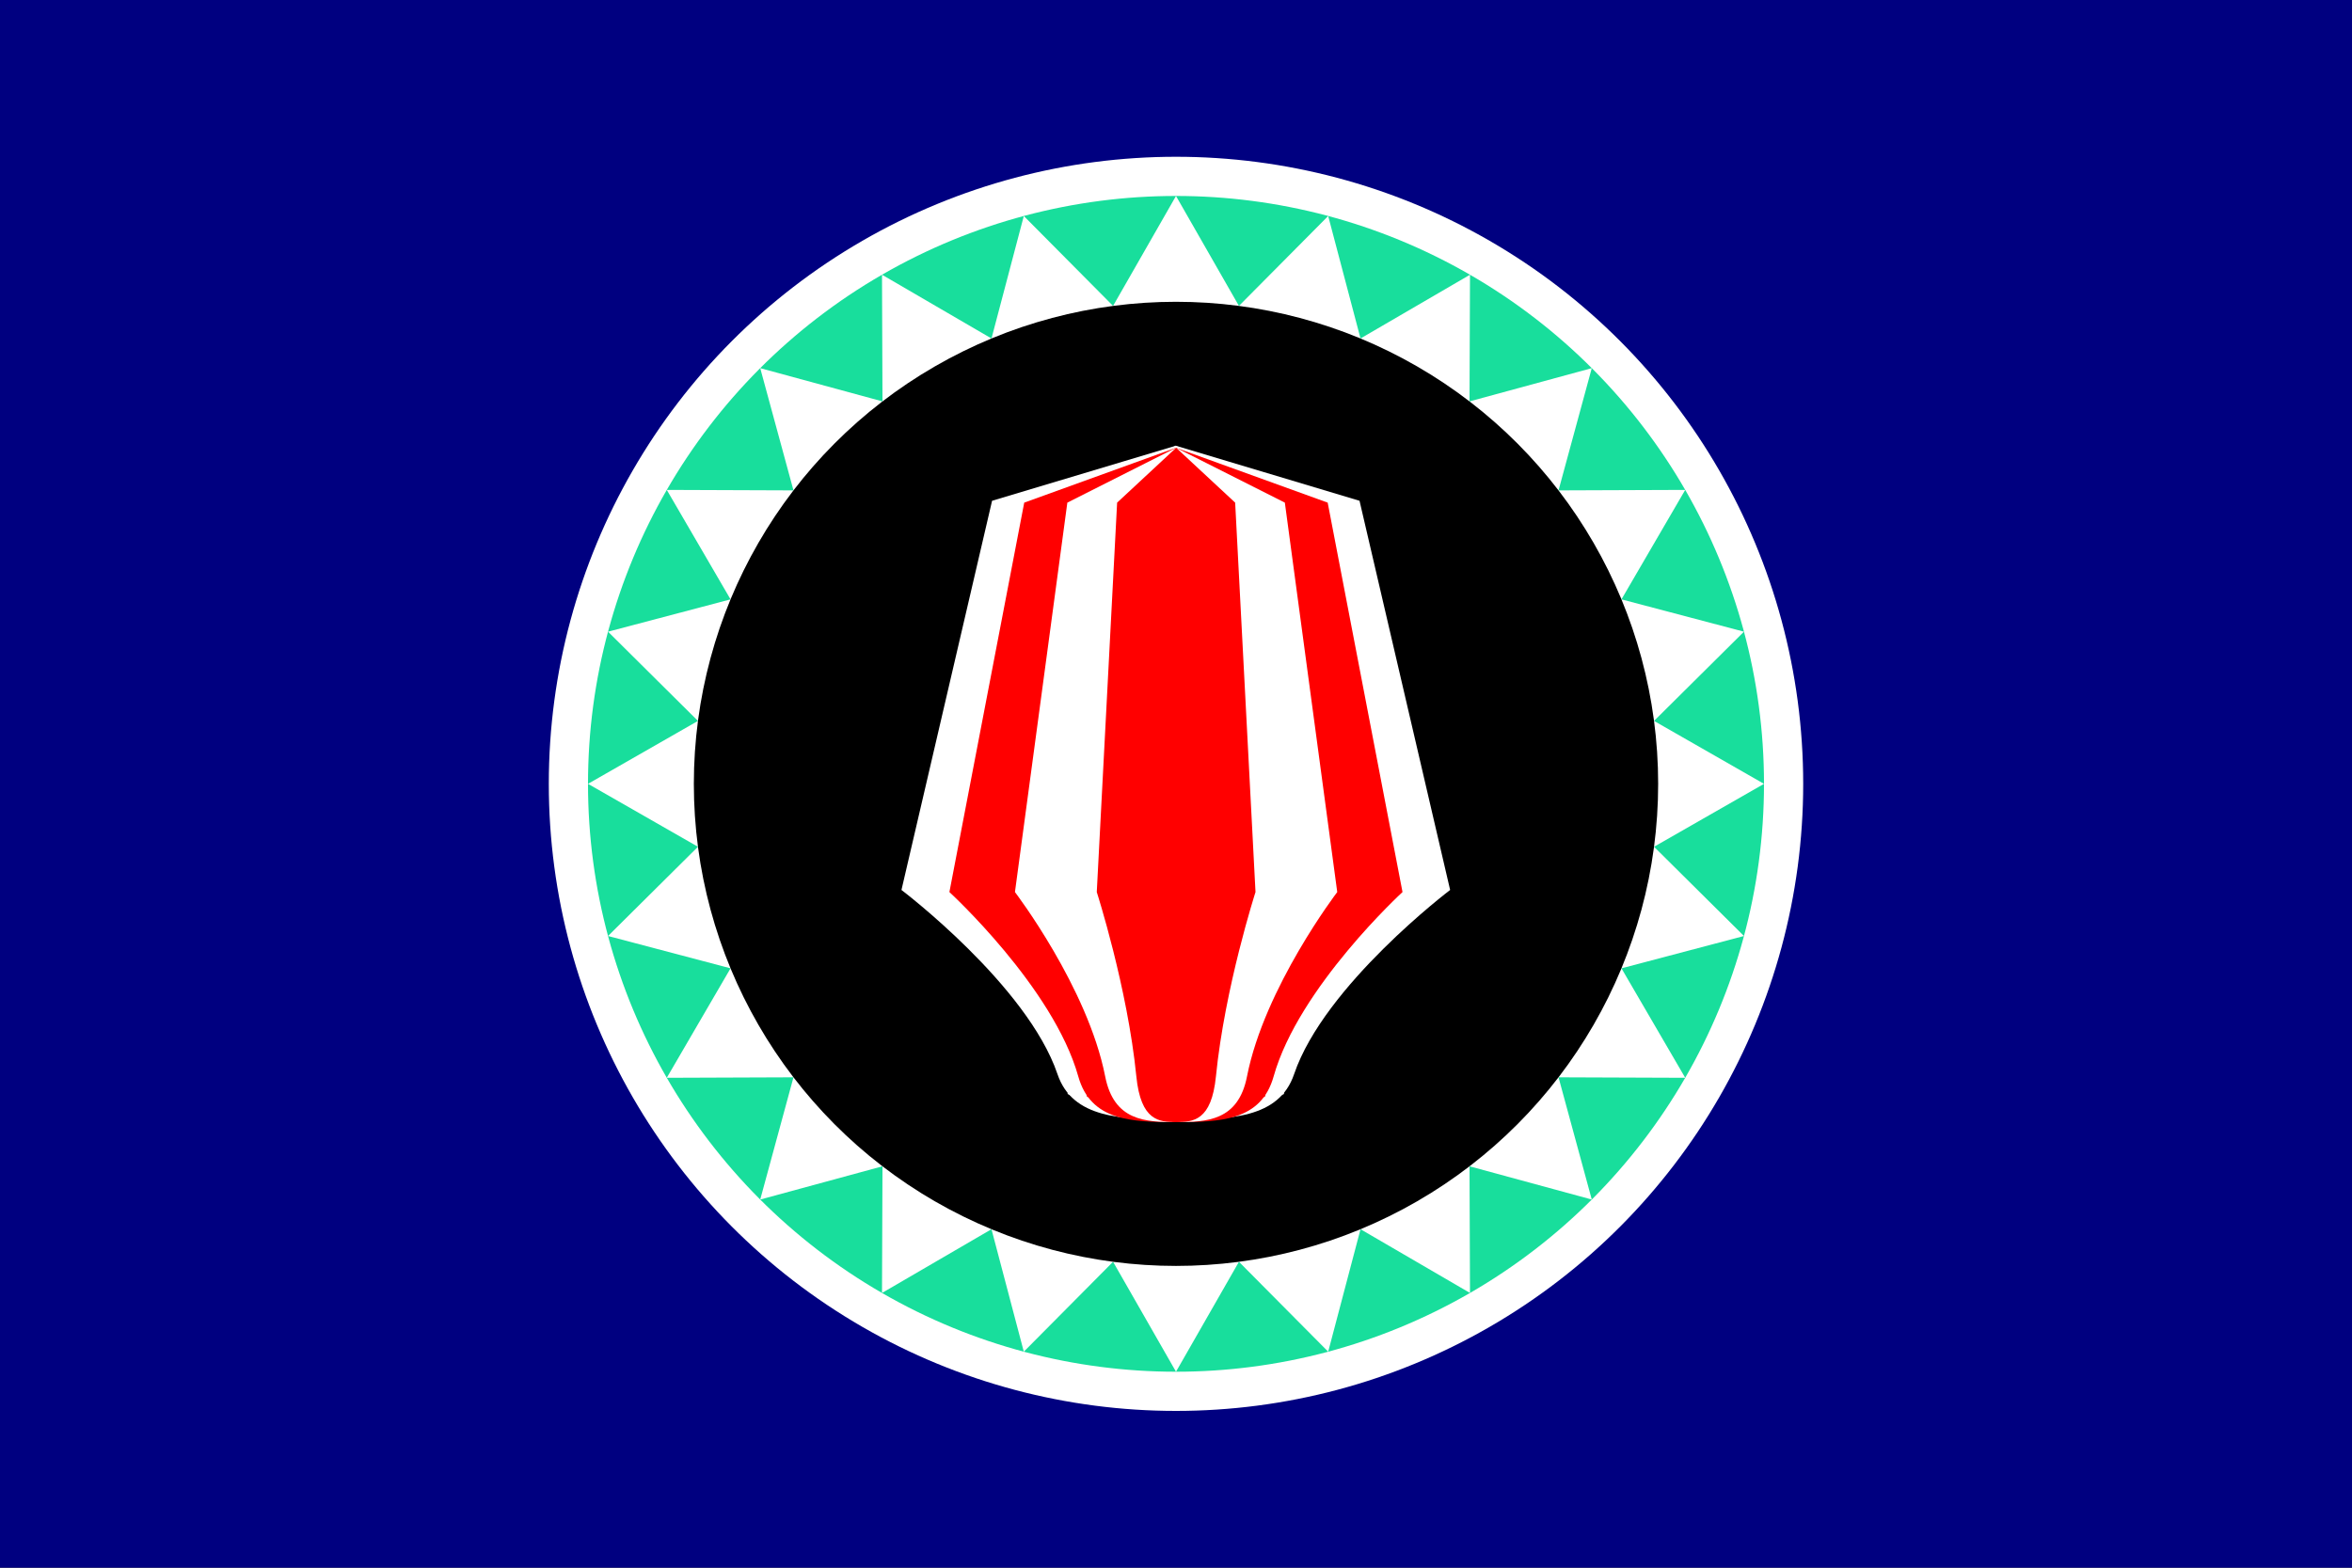 <svg xmlns="http://www.w3.org/2000/svg" width="900" height="600" version="1.0"><rect width="100%" height="100%" fill="#333333" stroke="none"/><g transform="translate(-159.092 -109.52)"><path style="fill:navy;fill-rule:evenodd;stroke:none;stroke-width:1.393px;stroke-linecap:butt;stroke-linejoin:miter;stroke-opacity:1" d="M159.092 109.52h900v600h-900z"/><circle style="fill:#fff" cx="609.092" cy="409.52" r="240"/><circle style="fill:#18de9c;fill-opacity:1" cx="609.092" cy="409.52" r="225"/><path style="opacity:1;fill:#fff;fill-opacity:1;fill-rule:nonzero;stroke:none;stroke-width:.5;stroke-linejoin:round;stroke-miterlimit:4;stroke-dasharray:none;stroke-opacity:1" d="m834.092 409.52-42.079 24.082 34.412 34.153-46.877 12.37 24.4 41.895-48.482-.183 12.725 46.782-46.783-12.725.184 48.482-41.895-24.4-12.37 46.878-34.153-34.412-24.082 42.078-24.082-42.078-34.152 34.412-12.371-46.878-41.895 24.4.183-48.482-46.782 12.725 12.725-46.782-48.482.183 24.4-41.895-46.877-12.37 34.411-34.153-42.078-24.082 42.078-24.082-34.411-34.152 46.877-12.37-24.4-41.896 48.482.184-12.725-46.783 46.782 12.726-.183-48.482 41.895 24.4 12.37-46.878 34.153 34.412 24.082-42.079 24.082 42.079 34.152-34.412 12.371 46.878 41.895-24.4-.184 48.482 46.783-12.726-12.725 46.783 48.482-.184-24.4 41.895 46.877 12.371-34.412 34.152z"/><circle style="fill:#000" cx="609.092" cy="409.524" r="184.5"/><g style="fill:#fff;fill-opacity:1"><path d="m188.835 942.287-25.456 106.395s35.355 26.038 43.84 50.362c4.243 12.163 18.126 12.416 33.235 12.416 14.96 0 30.405-7.01 30.405-7.01l-22.627-172.974-7.778-4.244z" style="fill:#fff;fill-opacity:1;fill-rule:evenodd;stroke:none;stroke-width:1px;stroke-linecap:butt;stroke-linejoin:miter;stroke-opacity:1" transform="matrix(1.362 0 0 1.4 281.518 -1018.017)"/><path style="fill:#fff;fill-opacity:1;fill-rule:evenodd;stroke:none;stroke-width:1px;stroke-linecap:butt;stroke-linejoin:miter;stroke-opacity:1" d="m292.073 942.287 25.455 106.395s-35.355 26.038-43.84 50.362c-4.243 12.163-18.126 12.416-33.234 12.416-14.96 0-30.406-7.01-30.406-7.01l22.628-172.974 7.778-4.244z" transform="matrix(1.362 0 0 1.4 281.518 -1018.017)"/></g><g style="fill:red;fill-opacity:1"><path d="m185.228 934.808-27.165 116.717s37.729 28.564 46.784 55.248c4.527 13.342 19.338 13.69 35.465 13.69 16.02 0 32.448-7.76 32.448-7.76l-24.147-189.755-8.3-4.586z" style="fill:red;fill-opacity:1;fill-rule:evenodd;stroke:none;stroke-width:1px;stroke-linecap:butt;stroke-linejoin:miter;stroke-opacity:1" transform="matrix(1.054 0 0 1.277 355.786 -891.857)"/><path style="fill:red;fill-opacity:1;fill-rule:evenodd;stroke:none;stroke-width:1px;stroke-linecap:butt;stroke-linejoin:miter;stroke-opacity:1" d="m295.398 934.808 27.165 116.717s-37.73 28.564-46.785 55.248c-4.527 13.342-19.337 13.69-35.465 13.69-16.02 0-32.447-7.76-32.447-7.76l24.146-189.755 8.3-4.586z" transform="matrix(1.054 0 0 1.277 355.786 -891.857)"/></g><g style="fill:#fff;fill-opacity:1"><path d="m184.798 934.808-27.165 116.717s37.73 28.564 46.784 55.248c4.528 13.342 20.834 13.69 36.771 13.69 16.198 0 31.142-7.76 31.142-7.76l-24.147-189.755-6.994-4.586z" style="fill:#fff;fill-opacity:1;fill-rule:evenodd;stroke:none;stroke-width:1px;stroke-linecap:butt;stroke-linejoin:miter;stroke-opacity:1" transform="matrix(.738 0 0 1.277 431.131 -891.857)"/><path style="fill:#fff;fill-opacity:1;fill-rule:evenodd;stroke:none;stroke-width:1px;stroke-linecap:butt;stroke-linejoin:miter;stroke-opacity:1" d="m297.579 934.808 27.165 116.717s-37.73 28.564-46.784 55.248c-4.528 13.342-20.834 13.69-36.771 13.69-16.198 0-31.142-7.76-31.142-7.76l24.147-189.755 6.994-4.586z" transform="matrix(.738 0 0 1.277 431.131 -891.857)"/></g><g style="fill:red;fill-opacity:1"><path d="m183.434 934.808-20.761 116.717s31.326 28.564 40.38 55.248c4.528 13.342 23.367 13.69 40.607 13.69 17.168 0 27.306-7.76 27.306-7.76L246.82 922.948l-3.159-4.586z" style="fill:red;fill-opacity:1;fill-rule:evenodd;stroke:none;stroke-width:1px;stroke-linecap:butt;stroke-linejoin:miter;stroke-opacity:1" transform="matrix(.375 0 0 1.277 517.773 -891.857)"/><path style="fill:red;fill-opacity:1;fill-rule:evenodd;stroke:none;stroke-width:1px;stroke-linecap:butt;stroke-linejoin:miter;stroke-opacity:1" d="m303.886 934.808 20.761 116.717s-31.325 28.564-40.38 55.248c-4.528 13.342-23.366 13.69-40.606 13.69-17.168 0-27.307-7.76-27.307-7.76l24.147-189.755 3.159-4.586z" transform="matrix(.375 0 0 1.277 517.773 -891.857)"/></g></g></svg>